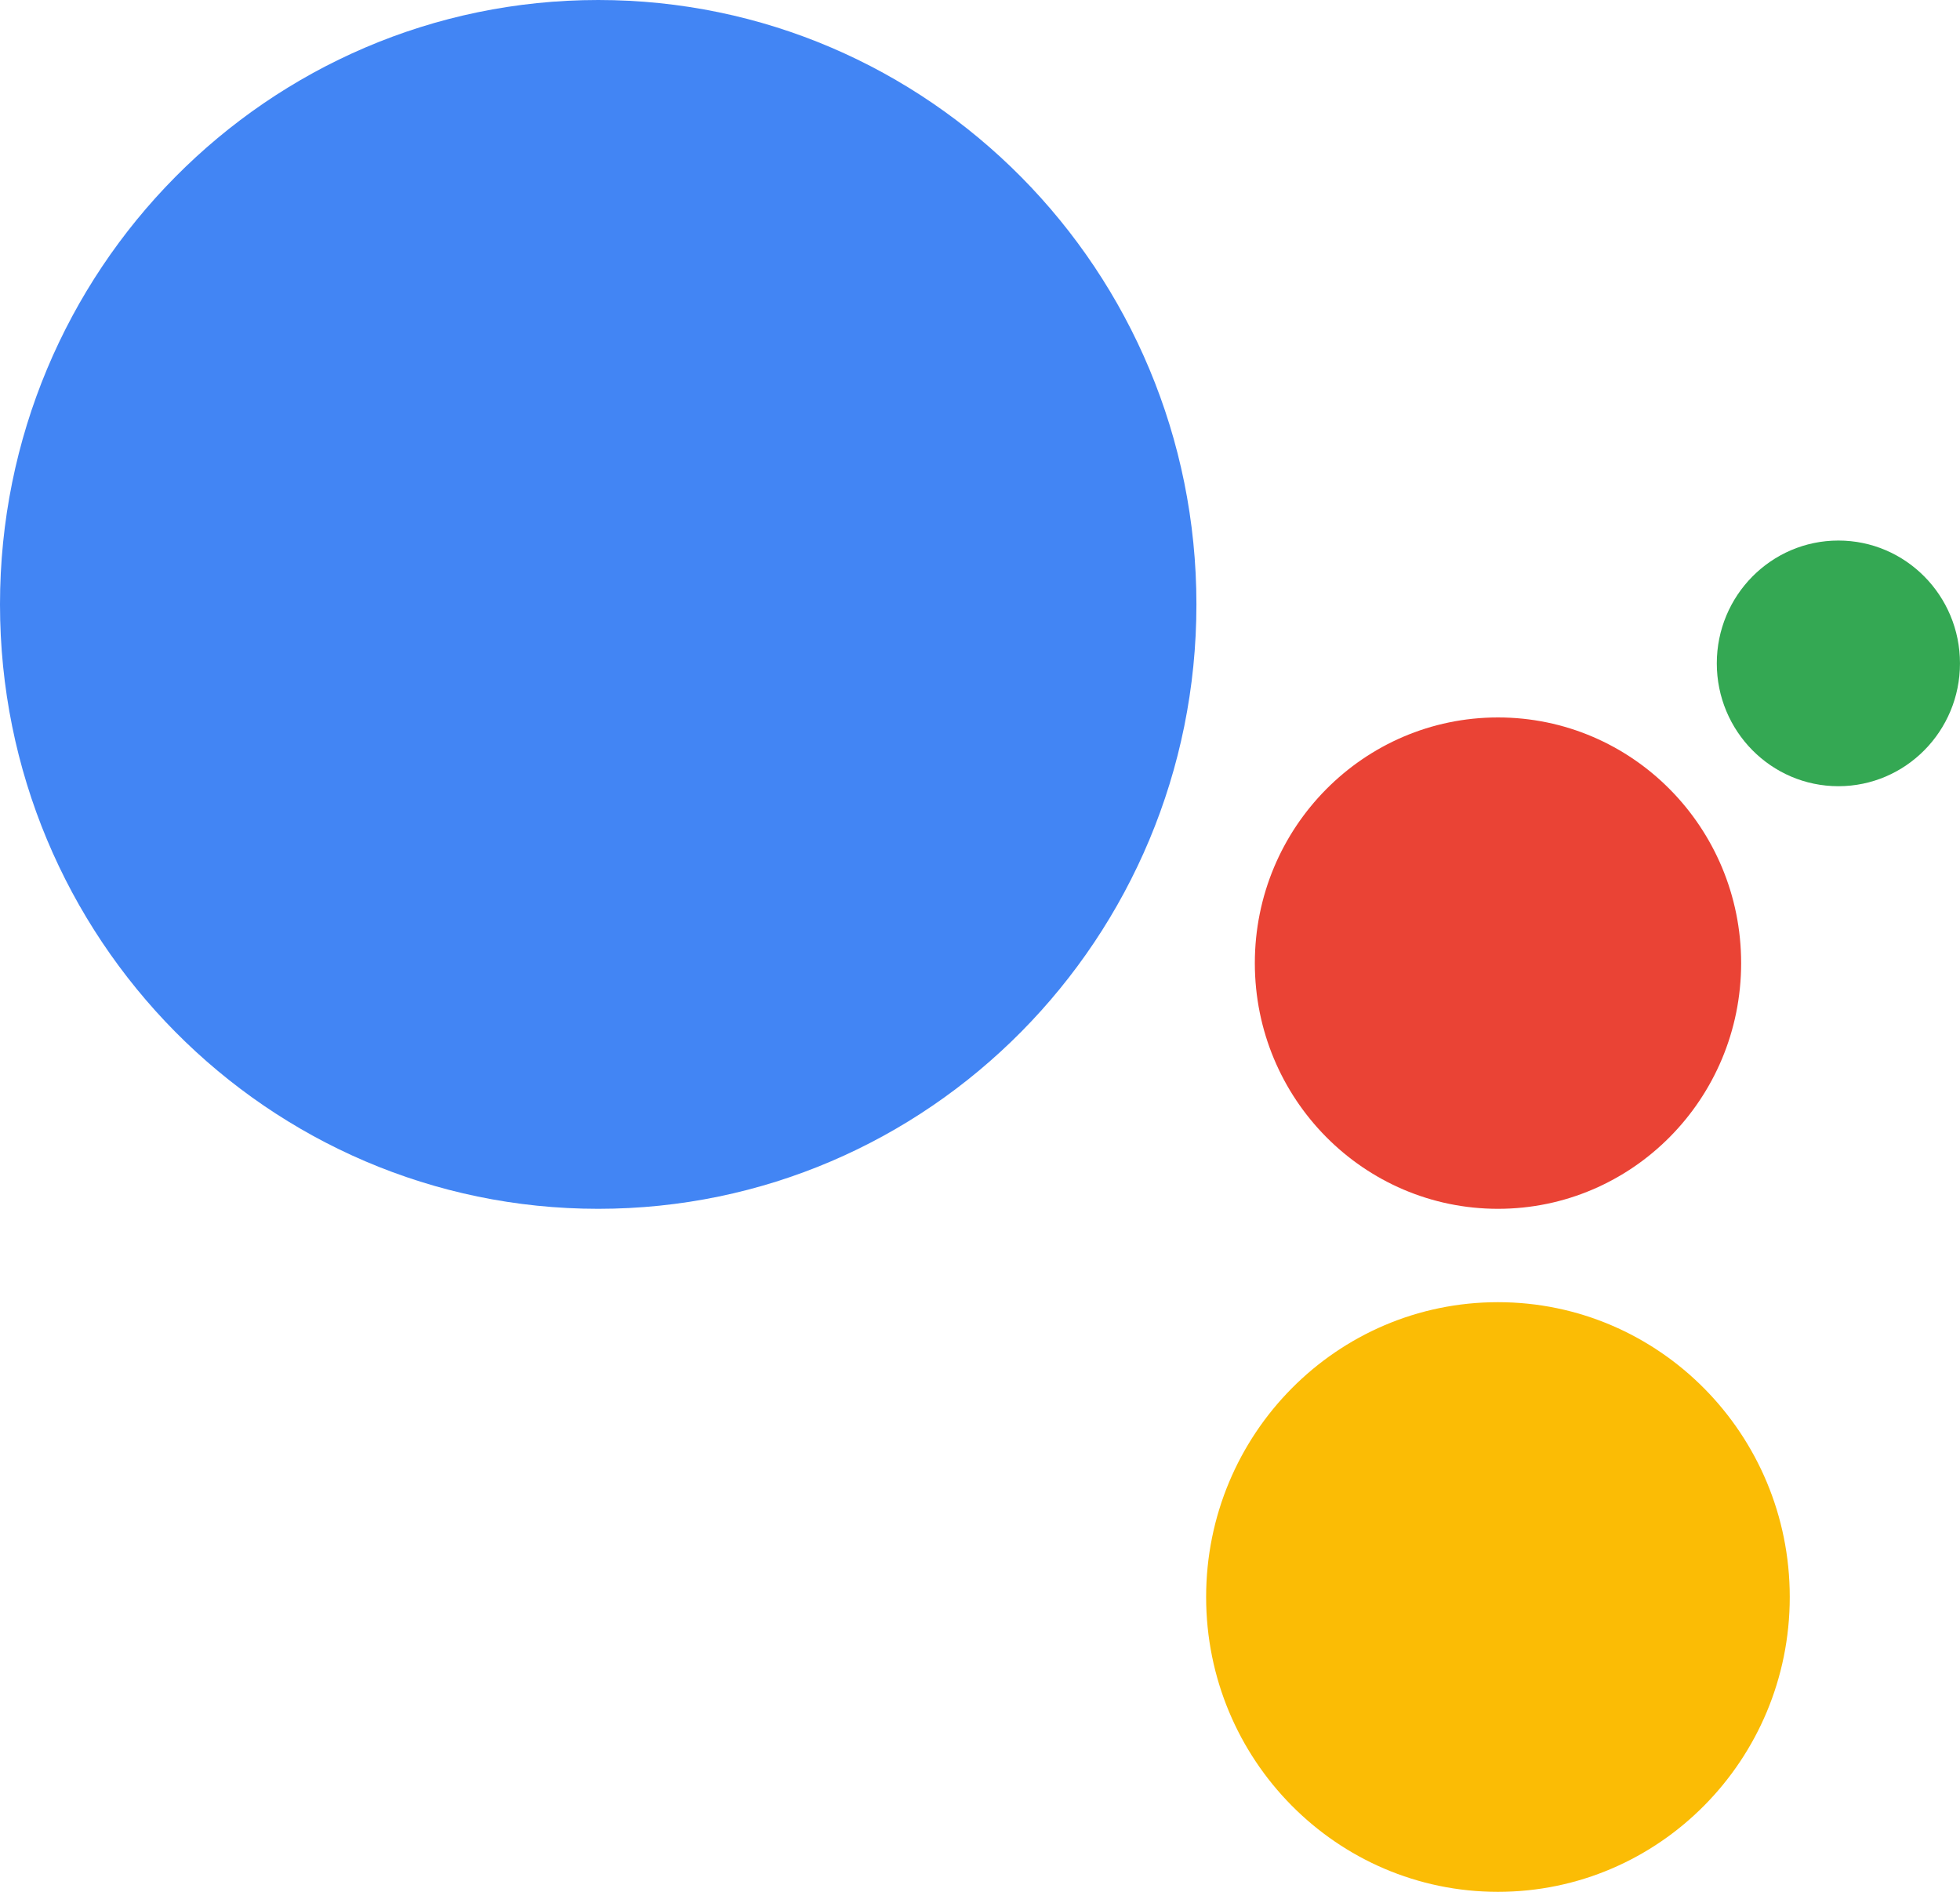 <svg fill="none" height="83" viewBox="0 0 86 83" width="86" xmlns="http://www.w3.org/2000/svg" xmlns:xlink="http://www.w3.org/1999/xlink"><clipPath id="a"><path d="m0 0h86v83h-86z"/></clipPath><g clip-path="url(#a)"><path d="m26.248 0c14.496 0 26.248 11.871 26.248 26.517s-11.751 26.517-26.248 26.517-26.248-11.873-26.248-26.517 11.751-26.517 26.248-26.517z" fill="#4285f4"/><path d="m85.999 29.104c0 2.976-2.389 5.389-5.335 5.389-2.946 0-5.335-2.413-5.335-5.389 0-2.976 2.389-5.389 5.335-5.389 2.946 0 5.335 2.413 5.335 5.389z" fill="#34a853"/><path d="m76.397 42.255c0 5.953-4.777 10.779-10.669 10.779-5.892 0-10.669-4.826-10.669-10.779s4.777-10.779 10.669-10.779c5.892 0 10.669 4.826 10.669 10.779z" fill="#ea4335"/><path d="m65.726 83c-7.072 0-12.804-5.79-12.804-12.935s5.731-12.935 12.804-12.935c7.073 0 12.804 5.792 12.804 12.935s-5.731 12.935-12.804 12.935z" fill="#fbbc05"/></g></svg>